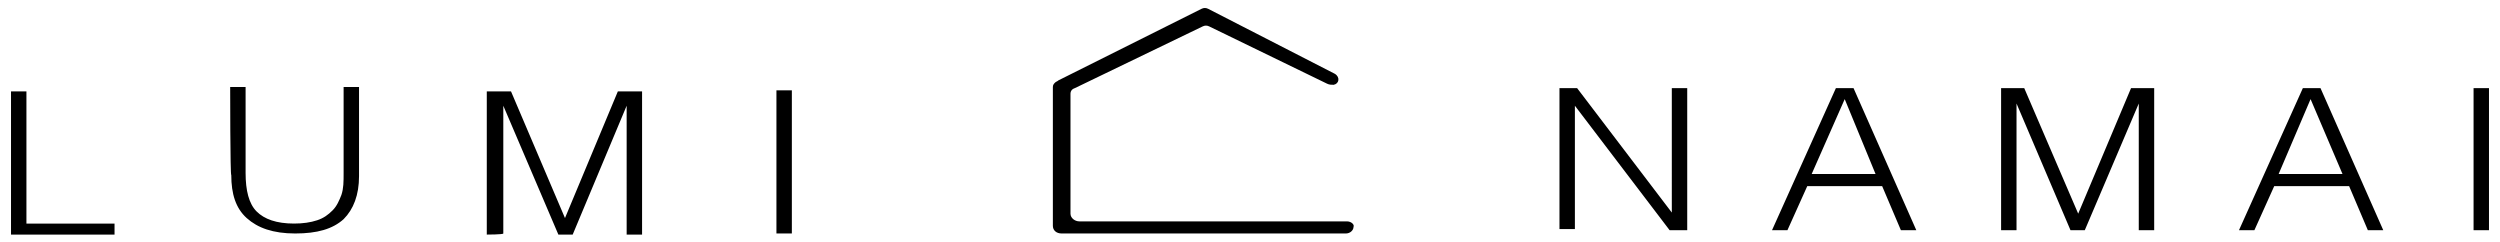 <?xml version="1.0" encoding="utf-8"?>
<!-- Generator: Adobe Illustrator 24.0.3, SVG Export Plug-In . SVG Version: 6.00 Build 0)  -->
<svg version="1.1" id="logo" xmlns="http://www.w3.org/2000/svg" xmlns:xlink="http://www.w3.org/1999/xlink" x="0px" y="0px"
	 viewBox="0 0 227 22" style="enable-background:new 0 0 227 22;" xml:space="preserve">
<style type="text/css">
	.st0{fill:black;}
</style>
<path class="st0" d="M143,9.6L143,9.6l0,11.2h-1.4V8h1.6l8.6,11.3h0V8h1.4v12.9h-1.6C151.6,20.9,143,9.6,143,9.6z M160.9,20.9
	L166.7,8h1.6l5.7,12.9h-1.4l-1.7-4h-6.8l-1.8,4H160.9L160.9,20.9z M164.5,15.8h5.8L167.5,9C167.5,9,164.5,15.8,164.5,15.8z
	 M181.7,20.9V8h2.1l4.9,11.4h0L193.5,8h2.1v12.9h-1.4V9.4h0l-4.9,11.5H188l-4.9-11.5h0v11.5H181.7L181.7,20.9z M203.3,20.9L209.1,8
	h1.6l5.7,12.9h-1.4l-1.7-4h-6.8l-1.8,4H203.3z M206.9,15.8h5.8L209.8,9L206.9,15.8z M224.6,20.9V8h1.4v12.9H224.6z M1,21.3v-13h1.4
	v12h8v1H1z M20.9,7.9h1.4v7.8c0,1.6,0.3,2.8,1,3.5c0.7,0.7,1.8,1.1,3.4,1.1c0.8,0,1.5-0.1,2.1-0.3c0.6-0.2,1-0.5,1.4-0.9
	c0.4-0.4,0.6-0.9,0.8-1.4c0.2-0.6,0.2-1.2,0.2-2V7.9h1.4V16c0,1.7-0.5,3-1.4,3.9c-1,0.9-2.4,1.3-4.4,1.3c-2,0-3.4-0.5-4.4-1.4
	c-1-0.9-1.4-2.2-1.4-3.9C20.9,16,20.9,7.9,20.9,7.9z M44.2,21.3v-13h2.2l4.9,11.5h0l4.8-11.5h2.2v13h-1.4V9.6h0L52,21.3h-1.3
	L45.7,9.6h0v11.6C45.7,21.3,44.2,21.3,44.2,21.3z M71.9,8.2h-1.4v13h1.4C71.9,21.3,71.9,8.2,71.9,8.2z M122.3,20.1l-24.3,0
	c-0.4,0-0.8-0.3-0.8-0.7V8.5c0-0.2,0.1-0.4,0.4-0.5l11.6-5.6c0.2-0.1,0.4-0.1,0.6,0l10.7,5.2c0.2,0.1,0.4,0.1,0.6,0.1
	c0.5-0.1,0.6-0.7,0.1-1l-11.5-5.9c-0.2-0.1-0.4-0.1-0.6,0l-13,6.5c-0.1,0.1-0.2,0.1-0.3,0.2c-0.1,0.1-0.2,0.2-0.2,0.4v12.6
	c0,0.4,0.3,0.7,0.8,0.7h25.8c0.4,0,0.7-0.3,0.7-0.6C123,20.4,122.7,20.1,122.3,20.1L122.3,20.1z"/>
</svg>

